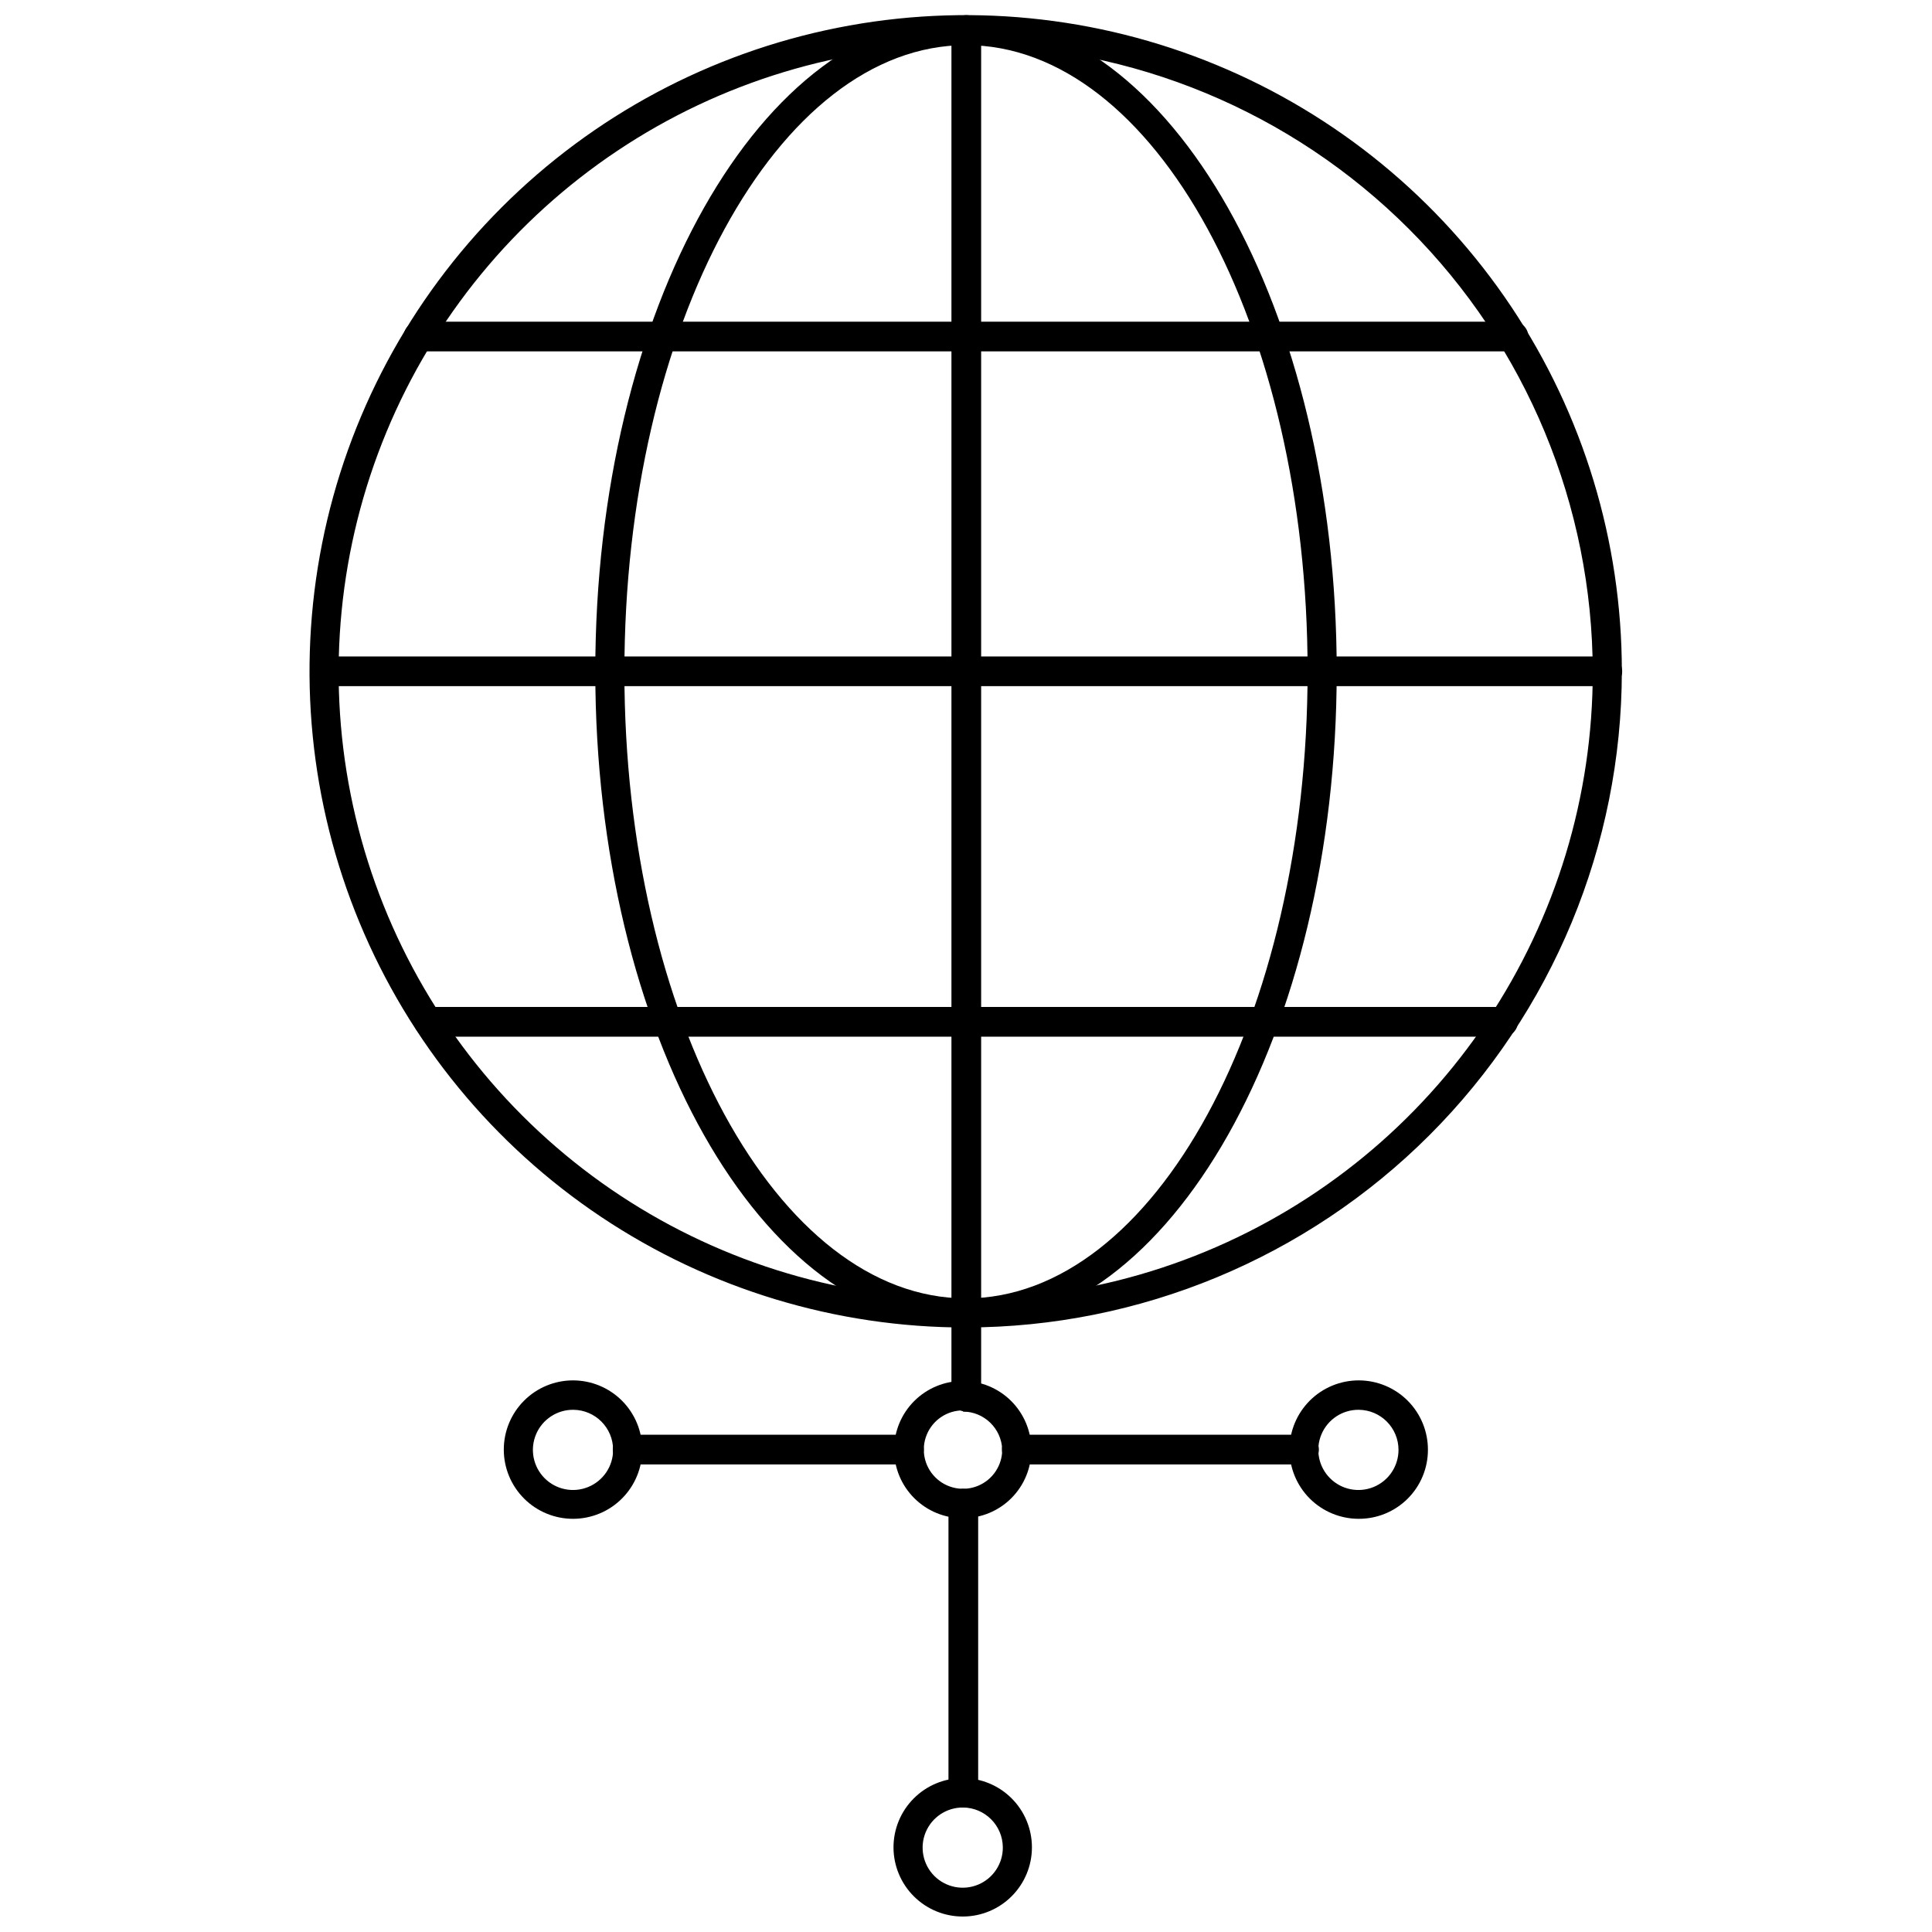 <?xml version="1.0" encoding="UTF-8"?>
<!-- Uploaded to: SVG Repo, www.svgrepo.com, Generator: SVG Repo Mixer Tools -->
<svg width="800px" height="800px" version="1.1" viewBox="144 144 512 512" xmlns="http://www.w3.org/2000/svg">
 <defs>
  <clipPath id="d">
   <path d="m226 148.09h348v347.91h-348z"/>
  </clipPath>
  <clipPath id="c">
   <path d="m301 148.09h198v347.91h-198z"/>
  </clipPath>
  <clipPath id="b">
   <path d="m396 148.09h9v370.91h-9z"/>
  </clipPath>
  <clipPath id="a">
   <path d="m380 615h38v36.902h-38z"/>
  </clipPath>
 </defs>
 <g clip-path="url(#d)">
  <path d="m400 495.8c-34.398 0.016-68.027-10.168-96.633-29.27-28.605-19.098-50.906-46.25-64.082-78.023-13.172-31.773-16.629-66.738-9.926-100.48 6.699-33.738 23.254-64.73 47.57-89.055 24.316-24.328 55.301-40.898 89.035-47.613 33.734-6.719 68.703-3.277 100.48 9.883 31.777 13.156 58.941 35.445 78.051 64.043 19.113 28.598 29.312 62.223 29.312 96.617-0.043 46.094-18.363 90.289-50.949 122.89-32.586 32.598-76.773 50.941-122.86 51.004zm0-339.84c-32.875-0.016-65.016 9.719-92.355 27.973-27.34 18.254-48.652 44.207-61.238 74.578-12.586 30.367-15.887 63.785-9.477 96.027 6.41 32.246 22.238 61.863 45.484 85.105 23.246 23.246 52.863 39.074 85.105 45.484 32.242 6.41 65.66 3.113 96.031-9.477 30.367-12.586 56.32-33.898 74.574-61.238 18.254-27.34 27.988-59.48 27.973-92.352-0.062-44.035-17.582-86.246-48.719-117.38-31.137-31.137-73.348-48.656-117.38-48.719z"/>
 </g>
 <g clip-path="url(#c)">
  <path d="m400 495.8c-54.16 0-98.242-78.012-98.242-173.89-0.004-95.879 44.082-173.81 98.242-173.81 54.156 0 98.242 78.012 98.242 173.81 0 95.805-44.086 173.89-98.242 173.89zm0-339.84c-49.91 0-90.527 74.547-90.527 166.1-0.004 91.551 40.617 166.02 90.527 166.02s90.527-74.547 90.527-166.18c0-91.629-40.621-165.94-90.527-165.94z"/>
 </g>
 <path d="m569.96 325.84h-339.91c-2.176 0-3.938-1.762-3.938-3.938 0-2.172 1.762-3.934 3.938-3.934h339.91c2.172 0 3.934 1.762 3.934 3.934 0 2.176-1.762 3.938-3.934 3.938z"/>
 <path d="m542.32 418.73h-284.65c-2.172 0-3.938-1.762-3.938-3.938 0-2.172 1.766-3.934 3.938-3.934h284.65c2.176 0 3.938 1.762 3.938 3.934 0 2.176-1.762 3.938-3.938 3.938z"/>
 <path d="m545.08 237.12h-290.16c-2.176 0-3.938-1.762-3.938-3.934 0-2.176 1.762-3.938 3.938-3.938h290.16c2.176 0 3.938 1.762 3.938 3.938 0 2.172-1.762 3.934-3.938 3.934z"/>
 <g clip-path="url(#b)">
  <path d="m400 518.08c-2.133 0-3.859-1.727-3.859-3.856v-362.27c0-2.172 1.762-3.934 3.938-3.934 2.172 0 3.934 1.762 3.934 3.934v362.11c0.047 1.078-0.363 2.129-1.125 2.891s-1.809 1.172-2.887 1.125z"/>
 </g>
 <path d="m399.21 546.34c-4.828 0.02-9.465-1.879-12.891-5.281-3.426-3.398-5.359-8.023-5.371-12.852-0.016-4.828 1.891-9.461 5.297-12.883s8.031-5.348 12.859-5.352c4.828-0.008 9.461 1.902 12.875 5.316 3.418 3.41 5.336 8.039 5.336 12.867 0.023 4.812-1.875 9.441-5.273 12.852-3.398 3.414-8.016 5.332-12.832 5.332zm0-28.574c-4.203 0-7.992 2.531-9.602 6.414-1.605 3.883-0.719 8.352 2.254 11.324 2.973 2.969 7.441 3.859 11.324 2.25 3.883-1.605 6.414-5.394 6.414-9.598-0.211-5.598-4.789-10.039-10.391-10.078z"/>
 <path d="m489.58 532.09h-76.121c-2.176 0-3.938-1.762-3.938-3.934 0-2.176 1.762-3.938 3.938-3.938h76.121c2.176 0 3.938 1.762 3.938 3.938 0 2.172-1.762 3.934-3.938 3.934z"/>
 <path d="m384.88 532.09h-74.547c-2.172 0-3.938-1.762-3.938-3.934 0-2.176 1.766-3.938 3.938-3.938h74.547c2.176 0 3.938 1.762 3.938 3.938 0 2.172-1.762 3.934-3.938 3.934z"/>
 <path d="m504.07 546.5c-4.867 0-9.539-1.934-12.98-5.379-3.438-3.449-5.367-8.121-5.359-12.988 0.004-4.871 1.949-9.535 5.398-12.973 3.449-3.434 8.125-5.356 12.996-5.344 4.867 0.016 9.531 1.965 12.961 5.418 3.43 3.457 5.348 8.133 5.328 13.004 0 4.856-1.938 9.516-5.379 12.941s-8.105 5.344-12.965 5.32zm0-28.891c-4.305-0.031-8.203 2.539-9.875 6.508-1.668 3.969-0.777 8.551 2.254 11.605 3.035 3.059 7.609 3.981 11.59 2.34 3.981-1.641 6.578-5.519 6.578-9.824 0.004-5.84-4.707-10.586-10.547-10.629z"/>
 <g clip-path="url(#a)">
  <path d="m399.21 651.9c-4.867 0.023-9.547-1.895-13-5.324-3.457-3.43-5.406-8.094-5.422-12.965-0.012-4.867 1.91-9.543 5.348-12.992 3.434-3.453 8.102-5.394 12.969-5.402 4.871-0.008 9.543 1.922 12.988 5.363 3.445 3.441 5.379 8.109 5.379 12.98 0 4.852-1.918 9.504-5.344 12.941-3.422 3.438-8.066 5.379-12.918 5.398zm0-28.891c-4.312-0.031-8.215 2.547-9.883 6.523-1.664 3.981-0.758 8.57 2.289 11.621 3.051 3.047 7.641 3.953 11.617 2.285 3.981-1.664 6.559-5.566 6.527-9.879-0.043-5.809-4.742-10.508-10.551-10.551z"/>
 </g>
 <path d="m295.93 546.5c-4.871 0.023-9.555-1.898-13.012-5.336-3.453-3.434-5.402-8.105-5.406-12.98-0.008-4.871 1.926-9.547 5.371-12.992 3.445-3.449 8.121-5.383 12.996-5.375 4.871 0.008 9.543 1.953 12.98 5.41 3.434 3.457 5.356 8.137 5.336 13.012-0.023 4.836-1.953 9.469-5.375 12.891-3.418 3.422-8.051 5.352-12.891 5.371zm0-28.891c-4.305-0.031-8.203 2.539-9.875 6.508-1.668 3.969-0.777 8.551 2.254 11.605 3.035 3.059 7.609 3.981 11.59 2.34 3.984-1.641 6.582-5.519 6.582-9.824 0-5.84-4.711-10.586-10.551-10.629z"/>
 <path d="m399.21 623.01c-2.129 0-3.856-1.727-3.856-3.856v-76.676c0-2.172 1.762-3.934 3.934-3.934 2.176 0 3.938 1.762 3.938 3.934v76.676c0 1.051-0.426 2.055-1.184 2.785-0.758 0.727-1.781 1.113-2.832 1.07z"/>
</svg>